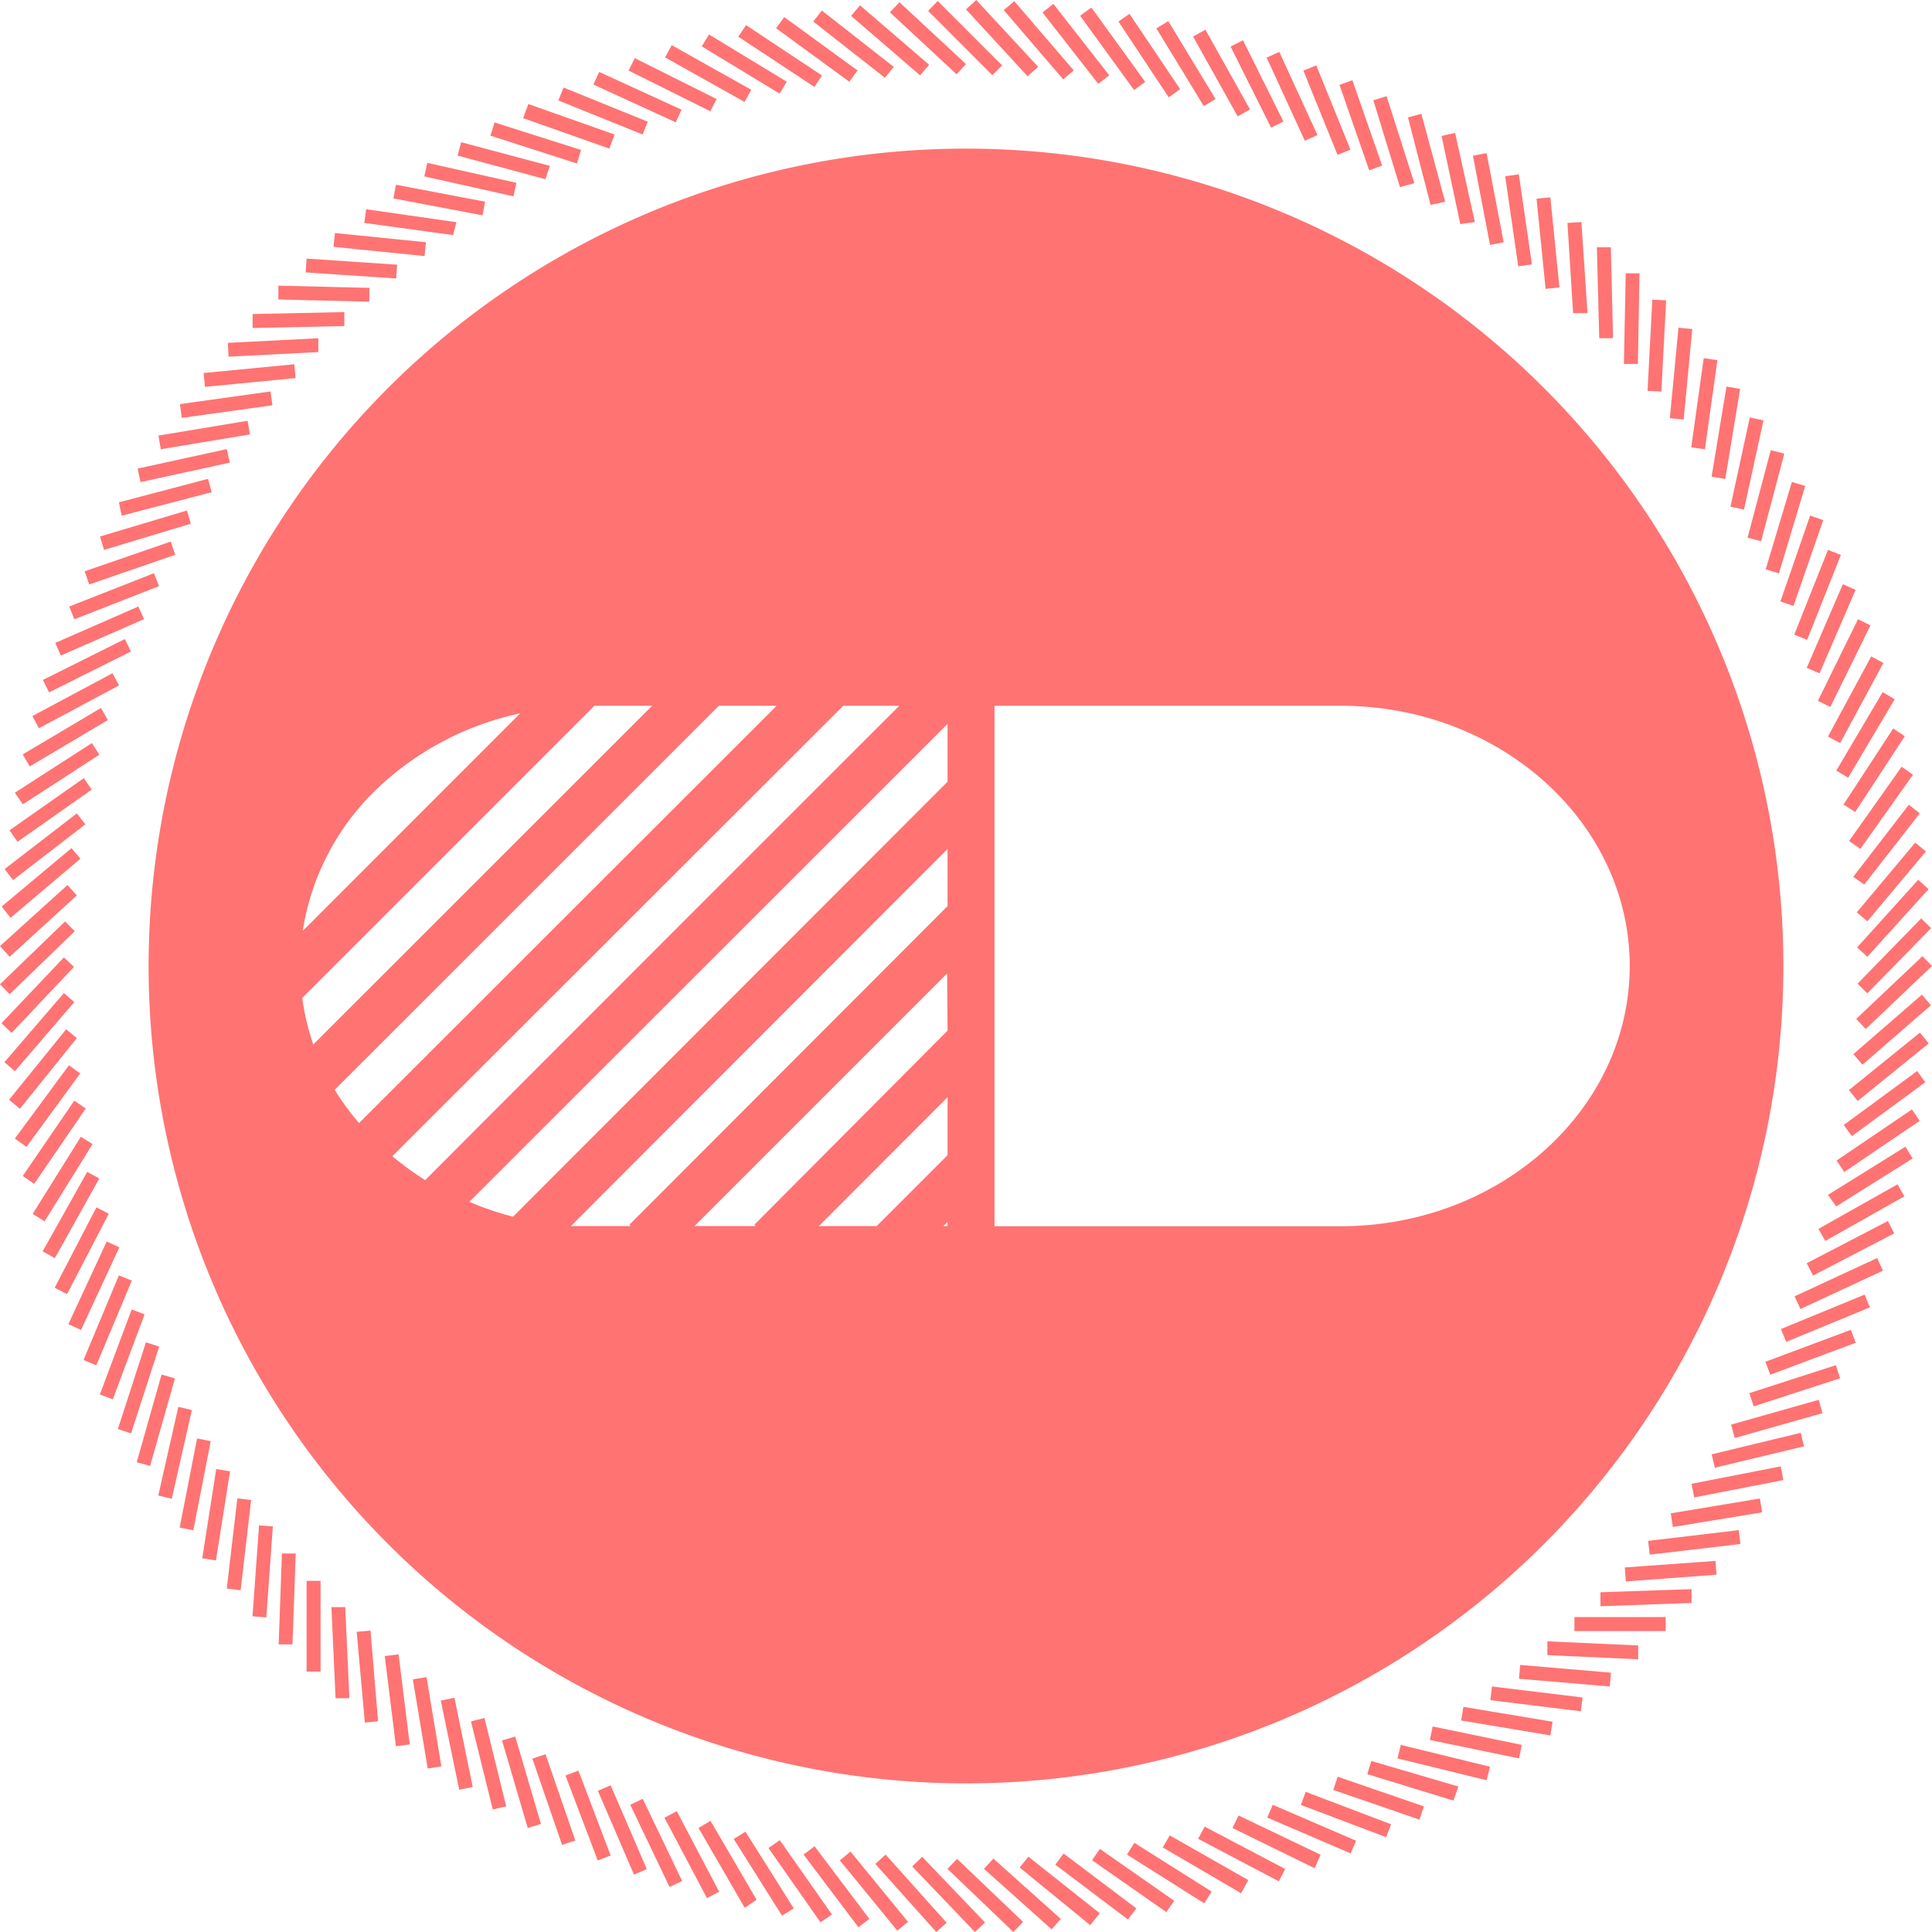 <svg id="2dbff294-242b-4be3-8f10-e81a9eb7d140" data-name="Layer 1" xmlns="http://www.w3.org/2000/svg" viewBox="0 0 130 130"><defs><style>.\35 5808767-1b2e-4678-80b4-618a4ab90058{fill:#ff7373;}</style></defs><title>1</title><path class="55808767-1b2e-4678-80b4-618a4ab90058" d="M65.6,130l-4.22-4.41.67-.65,4.23,4.42ZM63,130l-4.1-4.58.69-.63,4.11,4.59Zm5.19,0-4.44-4.25.65-.67,4.44,4.24Zm-7.81-.09-3.87-4.73.72-.59,3.87,4.73Zm10.38-.09-4.55-4.07.63-.69,4.54,4.06Zm-13-.14-3.69-4.89.74-.56,3.69,4.89Zm15.6-.14-4.75-3.88.59-.73L74,128.74Zm-18.15-.19-3.5-5,.76-.53,3.51,5Zm20.69-.19-4.89-3.69.56-.75,4.89,3.69Zm-23.28-.26-3.25-5.16.79-.49,3.25,5.16Zm25.86-.24-5-3.49.53-.76,5,3.49Zm-28.37-.29L47,123l.81-.48,3.1,5.31Zm30.92-.3-5.2-3.28.5-.79,5.2,3.28Zm-33.46-.35-2.86-5.41.83-.44,2.85,5.42Zm35.94-.33-5.27-3.08.47-.81L84,126.51Zm-38.46-.42-2.64-5.53.84-.4,2.65,5.53Zm41-.38-5.43-2.86.44-.82,5.42,2.85Zm-43.39-.45-2.43-5.64.86-.37,2.43,5.64Zm45.8-.43L82.93,123l.41-.84,5.52,2.64Zm-48.24-.52-2.17-5.72.87-.33,2.17,5.71Zm50.66-.48-5.61-2.41.37-.86,5.61,2.42Zm-53.06-.57-2-5.81.89-.29,2,5.8Zm55.45-.52-5.74-2.17.33-.88,5.74,2.18ZM35.51,123l-1.73-5.89.89-.26,1.73,5.88Zm60-.56-5.8-2,.3-.89,5.8,2Zm-62.35-.68-1.47-5.93.91-.23,1.46,5.94Zm64.64-.6L92,119.38l.27-.89,5.86,1.72Zm-66.9-.73-1.24-6,.92-.19,1.23,6Zm69.13-.64-6-1.47.23-.91,6,1.47ZM28.78,119l-1-6,.92-.15,1,6Zm73.43-.68-6-1.24.19-.91,6,1.24Zm-75.57-.82-.75-6.07.93-.11.75,6.06Zm77.68-.73-6-1,.15-.92,6,1Zm-79.77-.86L24,109.8l.93-.08.51,6.1Zm81.82-.76-6.09-.75.11-.92,6.1.74Zm-83.79-.88-.28-6.13.93,0,.28,6.13Zm85.74-.79-6.11-.52.08-.93,6.11.52Zm-87.69-1,0-6.11h.94v6.11Zm89.6-.83-6.11-.28,0-.93,6.11.28Zm-90.55-1-.93,0,.22-6.12.93,0Zm92.4-.9h-6.14v-.94l6.14,0Zm-94.16-.92-.93-.07.44-6.12.93.07Zm89.77-.75,0-.94,6.13-.21,0,.93ZM16.19,107l-.93-.11.71-6.07.93.11Zm93.21-.59-.07-.94,6.1-.44.07.93ZM14.53,105l-.92-.15.94-6,.93.15Zm96.48-.39-.11-.93,6.1-.72.11.93Zm-98-1.64-.92-.18,1.17-6,.92.18Zm99.55-.22-.14-.92,6-1,.15.93Zm-101-1.9-.91-.22L12,94.66l.91.22ZM114,100.76l-.18-.92,6-1.17.18.92Zm1.39-2-.22-.9,6-1.45.22.91ZM10.1,98.64l-.9-.25,1.67-5.9.9.26Zm106.63-1.88-.25-.9,5.9-1.67.25.9ZM8.82,96.45l-.89-.29,1.89-5.84.89.29ZM118,94.63l-.29-.89,5.82-1.88.29.88ZM7.59,94.16l-.87-.33,2.14-5.72.87.33ZM119.12,92.5l-.33-.87,5.75-2.15.33.87ZM6.48,91.87l-.86-.36L8,85.82l.87.35Zm113.71-1.58-.36-.86,5.64-2.32.35.86ZM5.45,89.49,4.6,89.1l2.58-5.56.85.39Zm115.7-1.41-.4-.85,5.56-2.58.39.85Zm-116.64-1-.83-.43,2.81-5.41.83.43ZM122,85.83l-.43-.83,5.46-2.84.43.83ZM3.69,84.66l-.82-.46,3-5.35.81.45ZM122.82,83.5l-.46-.81,5.32-3,.46.81ZM3,82.18l-.8-.5,3.24-5.19.79.49Zm120.55-1L123,80.4l5.21-3.24.49.79ZM2.3,79.66l-.77-.53L5,74.06l.77.53Zm121.8-.8-.52-.77,5.07-3.44.52.77ZM1.78,77.17,1,76.61l3.64-4.93.76.55Zm122.83-.72-.55-.75L129,72.07l.55.75ZM1.34,74.61.61,74l3.84-4.74.72.59ZM125,74.08l-.59-.73,4.78-3.87.59.73Zm-124-2-.7-.61,4-4.65.7.61Zm124.32-.44-.61-.71,4.61-4,.61.71ZM.78,69.5.1,68.85l4.2-4.43.68.64Zm124.76-.26-.64-.68,4.46-4.22L130,65ZM.65,66.9,0,66.23,4.38,62l.65.66Zm125-.06-.66-.65,4.28-4.39.67.65Zm0-2.46-.69-.63,4.11-4.55.7.63Zm-125,0L0,63.66l4.54-4.11.63.7Zm125-2.39-.71-.6,3.93-4.69.72.59ZM.71,61.76.11,61l4.7-3.93.6.71Zm124.73-2.24L124.7,59l3.74-4.85.74.58ZM.88,59.22l-.57-.74,4.86-3.75.57.74Zm124.3-2.1-.76-.53,3.54-5,.76.54Zm-124-.48-.54-.77,5-3.51.53.77Zm123.65-2-.78-.51,3.34-5.11.78.52ZM1.54,54.12,1,53.34,6.18,50l.51.78Zm122.82-1.79-.8-.48,3.12-5.28.81.48ZM2,51.57l-.47-.81,5.26-3.12.47.81ZM123.82,50l-.82-.44,2.91-5.39.82.44ZM2.62,49l-.44-.82L7.57,45.3l.44.82Zm120.54-1.43-.84-.41,2.7-5.49.84.41ZM3.3,46.59l-.41-.84L8.4,43l.41.84Zm119.13-1.28-.86-.37L124,39.31l.86.38ZM4.09,44.11l-.37-.85,5.59-2.45.38.85ZM121.6,43.05l-.87-.34L123,37l.87.34ZM5,41.67l-.34-.86,5.7-2.24.34.87Zm115.68-.9-.88-.3,2-5.78.88.31ZM6,39.33l-.3-.89,5.79-2,.3.89Zm113.7-.75-.89-.27,1.76-5.88.9.27ZM7,37l-.27-.9,5.85-1.75.26.89Zm111.5-.58-.91-.24,1.56-5.89.91.24ZM8.19,34.7,8,33.8l6-1.58.24.9Zm109.16-.41-.91-.2,1.3-6,.92.2ZM9.46,32.44l-.2-.91,6-1.31.2.91Zm106.63-.21-.92-.16,1-6.06.92.16Zm-105.27-2-.16-.92,6-1,.16.92Zm103.9,0-.92-.13.84-6,.92.13Zm-1.43-2-.93-.09.58-6.09.93.09ZM12.23,28.12l-.12-.93,6.09-.85.13.93Zm99.56-1.77-.93-.05.32-6.14.93.05Zm-98-.32-.09-.93,6.1-.59.09.93Zm96.42-1.54-.94,0,.12-6.1.93,0ZM15.38,24l-.05-.93,6.09-.31,0,.93Zm92.23-1.24-.16-6.12.94,0,.15,6.12ZM17,22.07l0-.94L23.17,21l0,.94Zm88.85-1L105.47,15l.94-.06.41,6.13Zm-81-.77-6.12-.15,0-.93,6.13.15Zm79.15-.86-.61-6.07.93-.09.61,6.06Zm-77.34-.7-6.09-.41.06-.93,6.09.41Zm75.5-.82-.88-6.06.92-.13.88,6.06Zm-73.59-.69-6.13-.62.1-.93,6.12.62Zm71.69-.75-1.15-6,.92-.18,1.15,6Zm-69.77-.66L24.51,15l.13-.92,6.07.87Zm67.77-.74L97,9.15l.91-.21,1.33,6Zm-65.79-.59-6-1.14.17-.92,6,1.14Zm63.79-.7L94.74,7.9l.9-.24,1.6,5.91Zm-61.71-.58-6-1.34.2-.91,6,1.34Zm59.65-.62L92.41,6.75l.89-.28,1.87,5.86ZM36.7,12.06l-5.91-1.59.24-.9L37,11.16Zm55.43-.6-2-5.75L91,5.4l2,5.74ZM38.82,11,33,9.13l.28-.89,5.82,1.85ZM90,10.42l-2.3-5.67.87-.35,2.3,5.67ZM41,10l-5.8-2.05L35.55,7l5.8,2.05ZM87.8,9.47,85.23,3.88l.85-.39,2.57,5.6ZM43.24,9.05,37.57,6.76l.35-.87,5.67,2.3Zm42.29-.46L82.8,3.13l.84-.42,2.72,5.47ZM45.47,8.23,39.93,5.69l.39-.85,5.54,2.54Zm37.81-.4-3-5.37L81.11,2l3,5.36ZM47.8,7.49,42.3,4.75l.41-.84,5.5,2.75ZM81,7.14,77.81,1.91l.8-.49,3.18,5.24Zm-30.9-.28-5.35-3,.45-.82,5.35,3Zm28.54-.31-3.38-5.1L76,.93,79.41,6ZM52.46,6.3,47.22,3.12l.49-.8L52.94,5.5Zm23.85-.24-3.63-5,.76-.55,3.62,5ZM54.8,5.85,49.68,2.47l.52-.78,5.11,3.39Zm19.1-.21L70.15.84l.73-.58,3.76,4.81ZM57.15,5.5,52.22,1.9l.55-.75L57.7,4.74Zm14.39-.16-4-4.66.71-.6,4,4.66Zm-12-.11L54.72,1.45,55.3.71,60.14,4.5Zm2.37-.16-4.64-4,.6-.71,4.65,4Zm7.23.06L65,.63,65.69,0l4.17,4.5ZM67.43,4.4,63.1.07l-.65.66,4.32,4.33ZM64.37,5,59.88.83l.64-.68L65,4.31Z" transform="translate(0 0)"/><path class="55808767-1b2e-4678-80b4-618a4ab90058" d="M65,10a55,55,0,1,0,55,55A55,55,0,0,0,65,10ZM25.81,52.67A20,20,0,0,1,35,48L20.37,62.64A16.78,16.78,0,0,1,25.81,52.67ZM20.34,67.15,40,47.49h3.88L21.08,70.28A15.85,15.85,0,0,1,20.34,67.15Zm3.82,8.42a17.59,17.59,0,0,1-1.64-2.24L48.37,47.49h3.89ZM26.4,77.8,56.74,47.49h3.77Q37.82,70.17,28.61,79.41A20.82,20.82,0,0,1,26.4,77.8Zm37.36,4.7h-.29l.29-.28Zm0-4.77-4.68,4.68L59,82.5H55.1l8.66-8.67Zm0-8.38-13,13.06.09.09H46.73l17-17Zm0-8.38L42.35,82.41l.09.09H39.62c-.4,0-.8,0-1.2,0q7.53-7.55,25.34-25.37Zm0-8.37Q42,74.38,34.52,81.87a20.59,20.59,0,0,1-2.94-1L63.76,48.71ZM90.22,82.51H66.92V78.38h0V47.49h23.3c10.72,0,19.44,7.85,19.44,17.51S100.94,82.51,90.22,82.51Z" transform="translate(0 0)"/></svg>